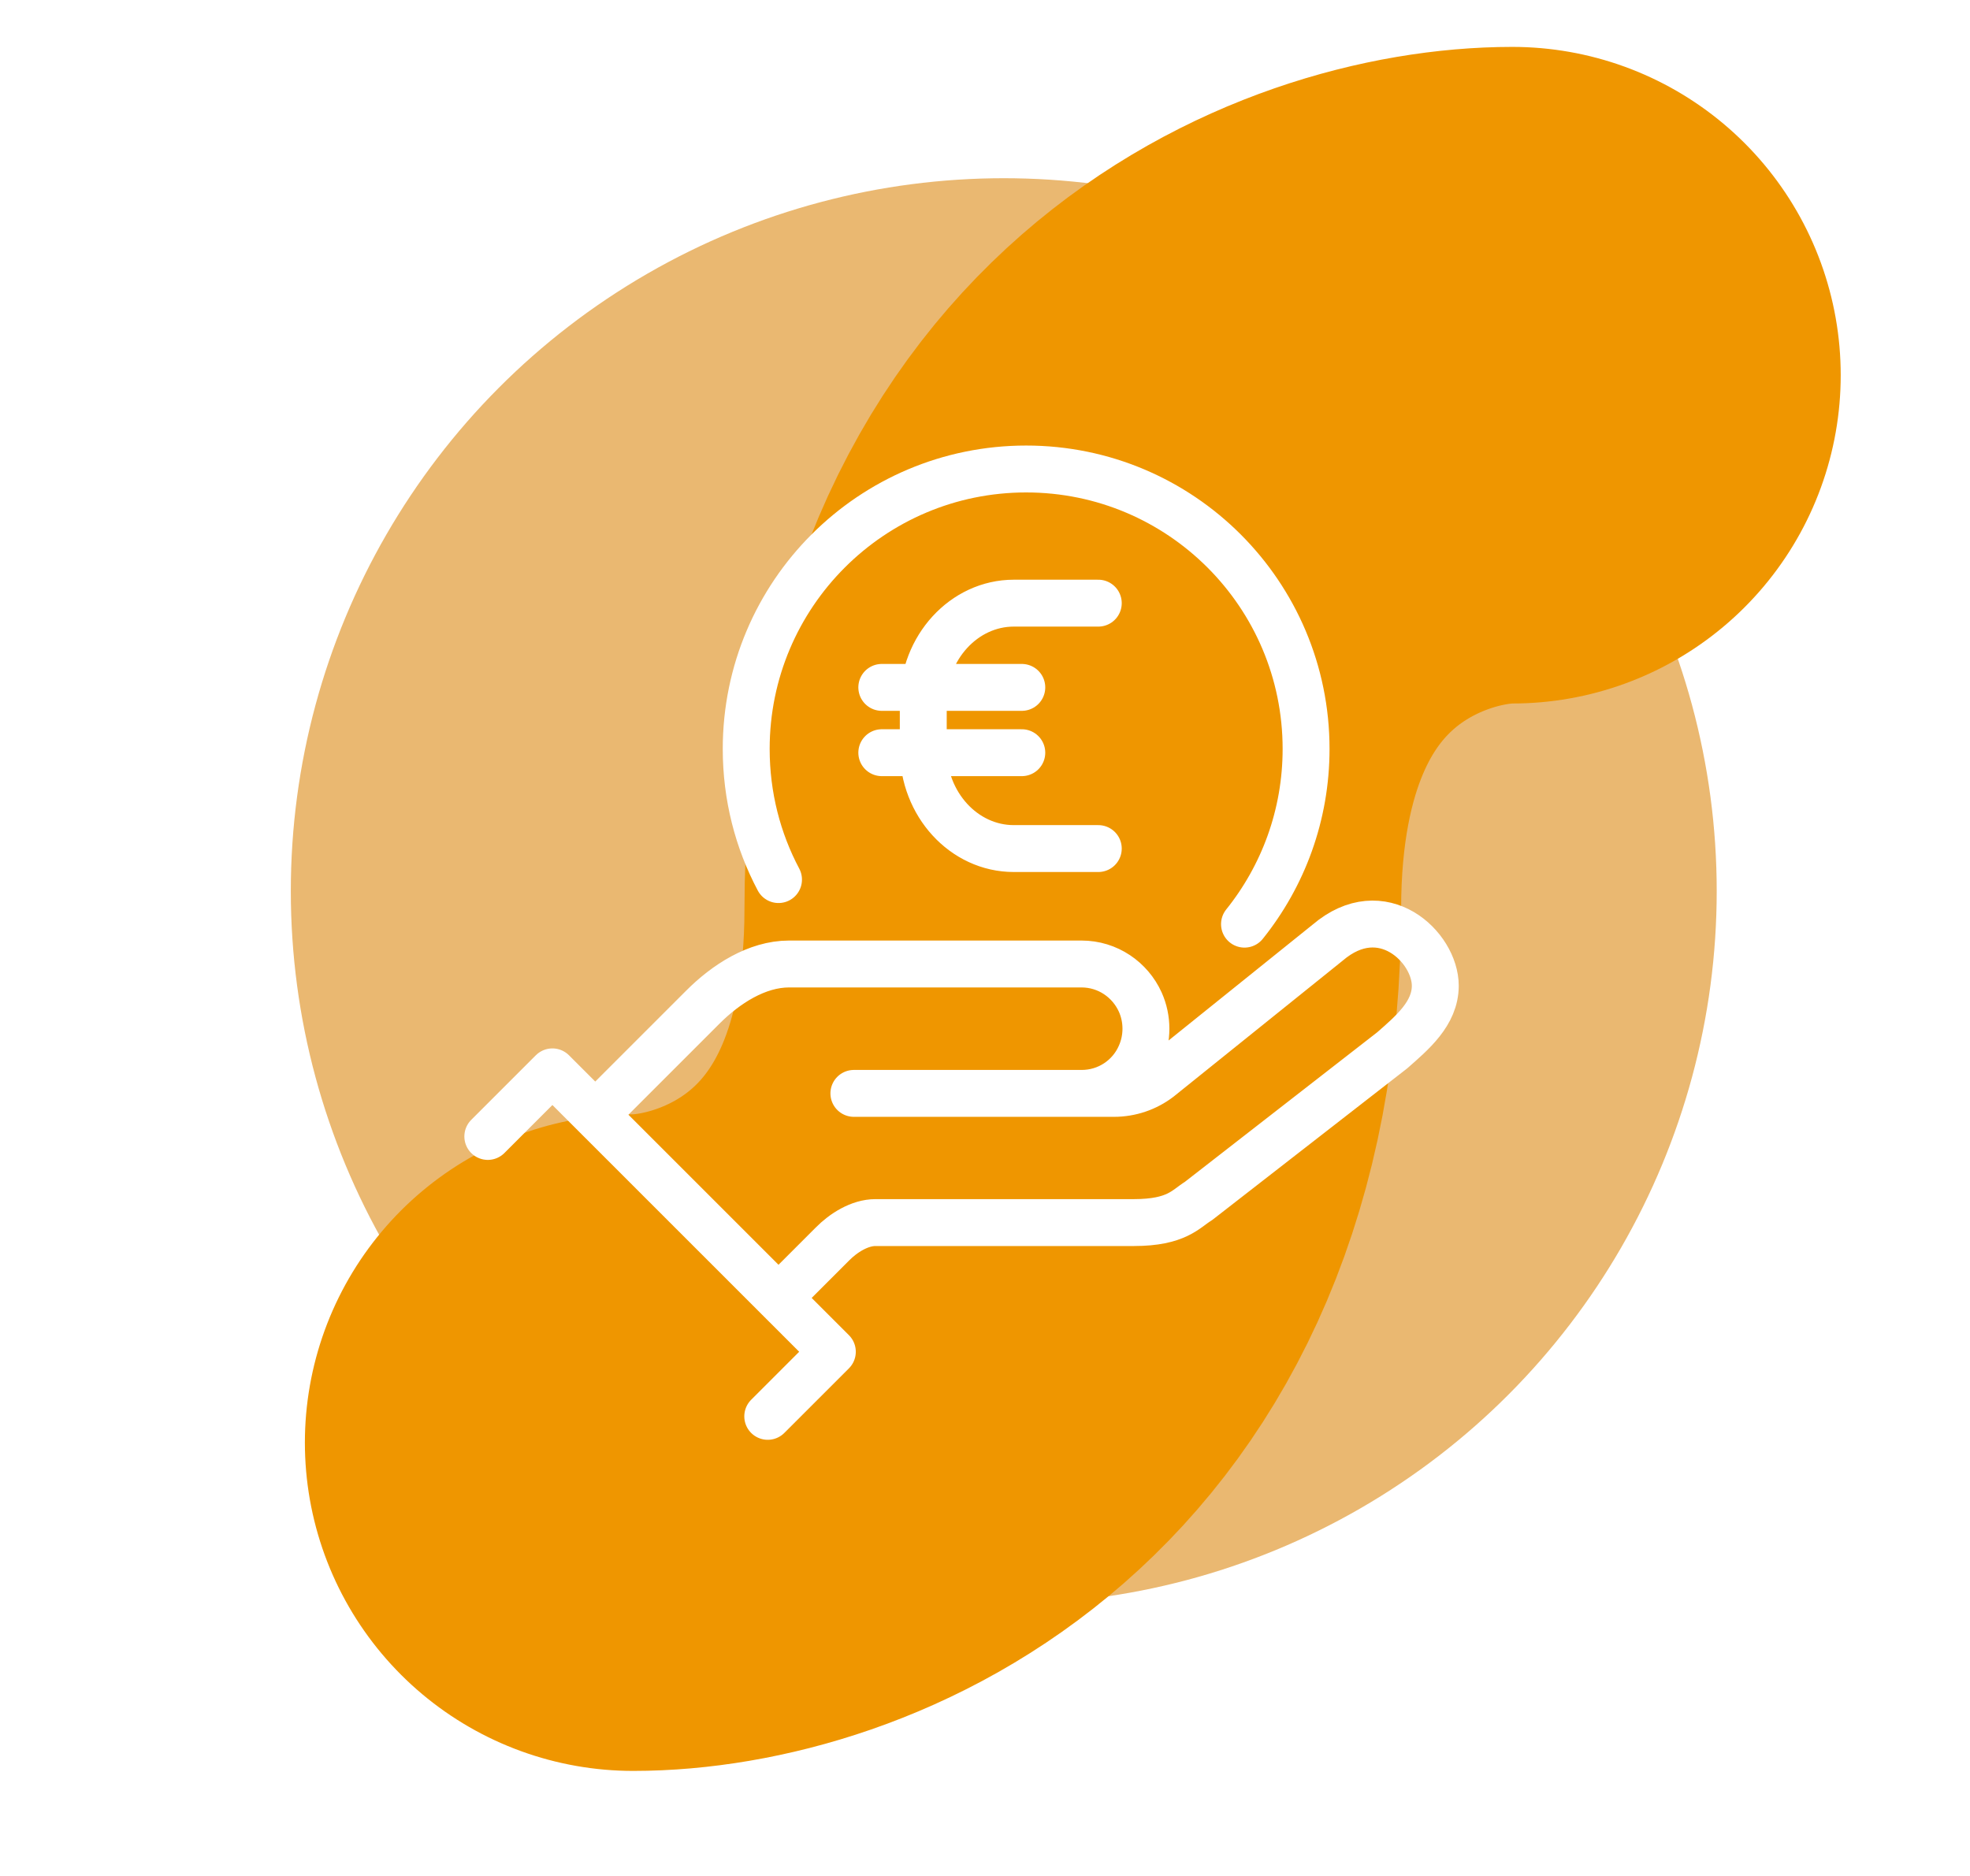 <svg width="210" height="200" viewBox="0 0 210 200" fill="none" xmlns="http://www.w3.org/2000/svg">
<rect width="210" height="200" fill="white"/>
<circle cx="107" cy="95" r="76" fill="#E19A36" fill-opacity="0.7"/>
<path d="M161.218 40C145.598 40 114.359 51.38 114.359 96.9C114.359 142.42 83.12 153.8 67.5 153.8" stroke="#EF9600" stroke-width="70" stroke-linecap="round"/>
<path d="M91.023 116.568H118.752C120.496 116.568 122.195 115.994 123.572 114.938L141.523 100.5C147.353 95.519 153 100.982 153 105.091C153 108.052 150.521 110.118 148.409 111.977L127.75 128.045C126.396 128.872 125.455 130.341 120.864 130.341H93.318C91.643 130.341 89.898 131.443 88.727 132.636L82.989 138.375M93.318 116.568H115.309C118.086 116.568 120.496 114.915 121.552 112.505C122.356 110.715 122.356 108.626 121.552 106.835C120.473 104.448 118.086 102.773 115.286 102.773H84.113C80.67 102.773 77.365 104.93 74.932 107.363L63.454 118.841M52 121.159L58.886 114.273L88.727 144.114L81.841 151M82.989 93.774C80.785 89.62 79.545 84.891 79.545 79.841C79.545 63.359 92.905 50 109.386 50C125.868 50 139.227 63.359 139.227 79.841C139.227 86.911 136.771 93.407 132.662 98.526M117.076 64.303H108.072C102.762 64.303 98.419 69.043 98.419 74.839V79.931C98.419 85.727 102.743 90.467 108.072 90.467H117.076M93.998 80.246H108.923M93.998 73.284H108.923" stroke="white" stroke-width="5" stroke-linecap="round" stroke-linejoin="round"/>
</svg>
